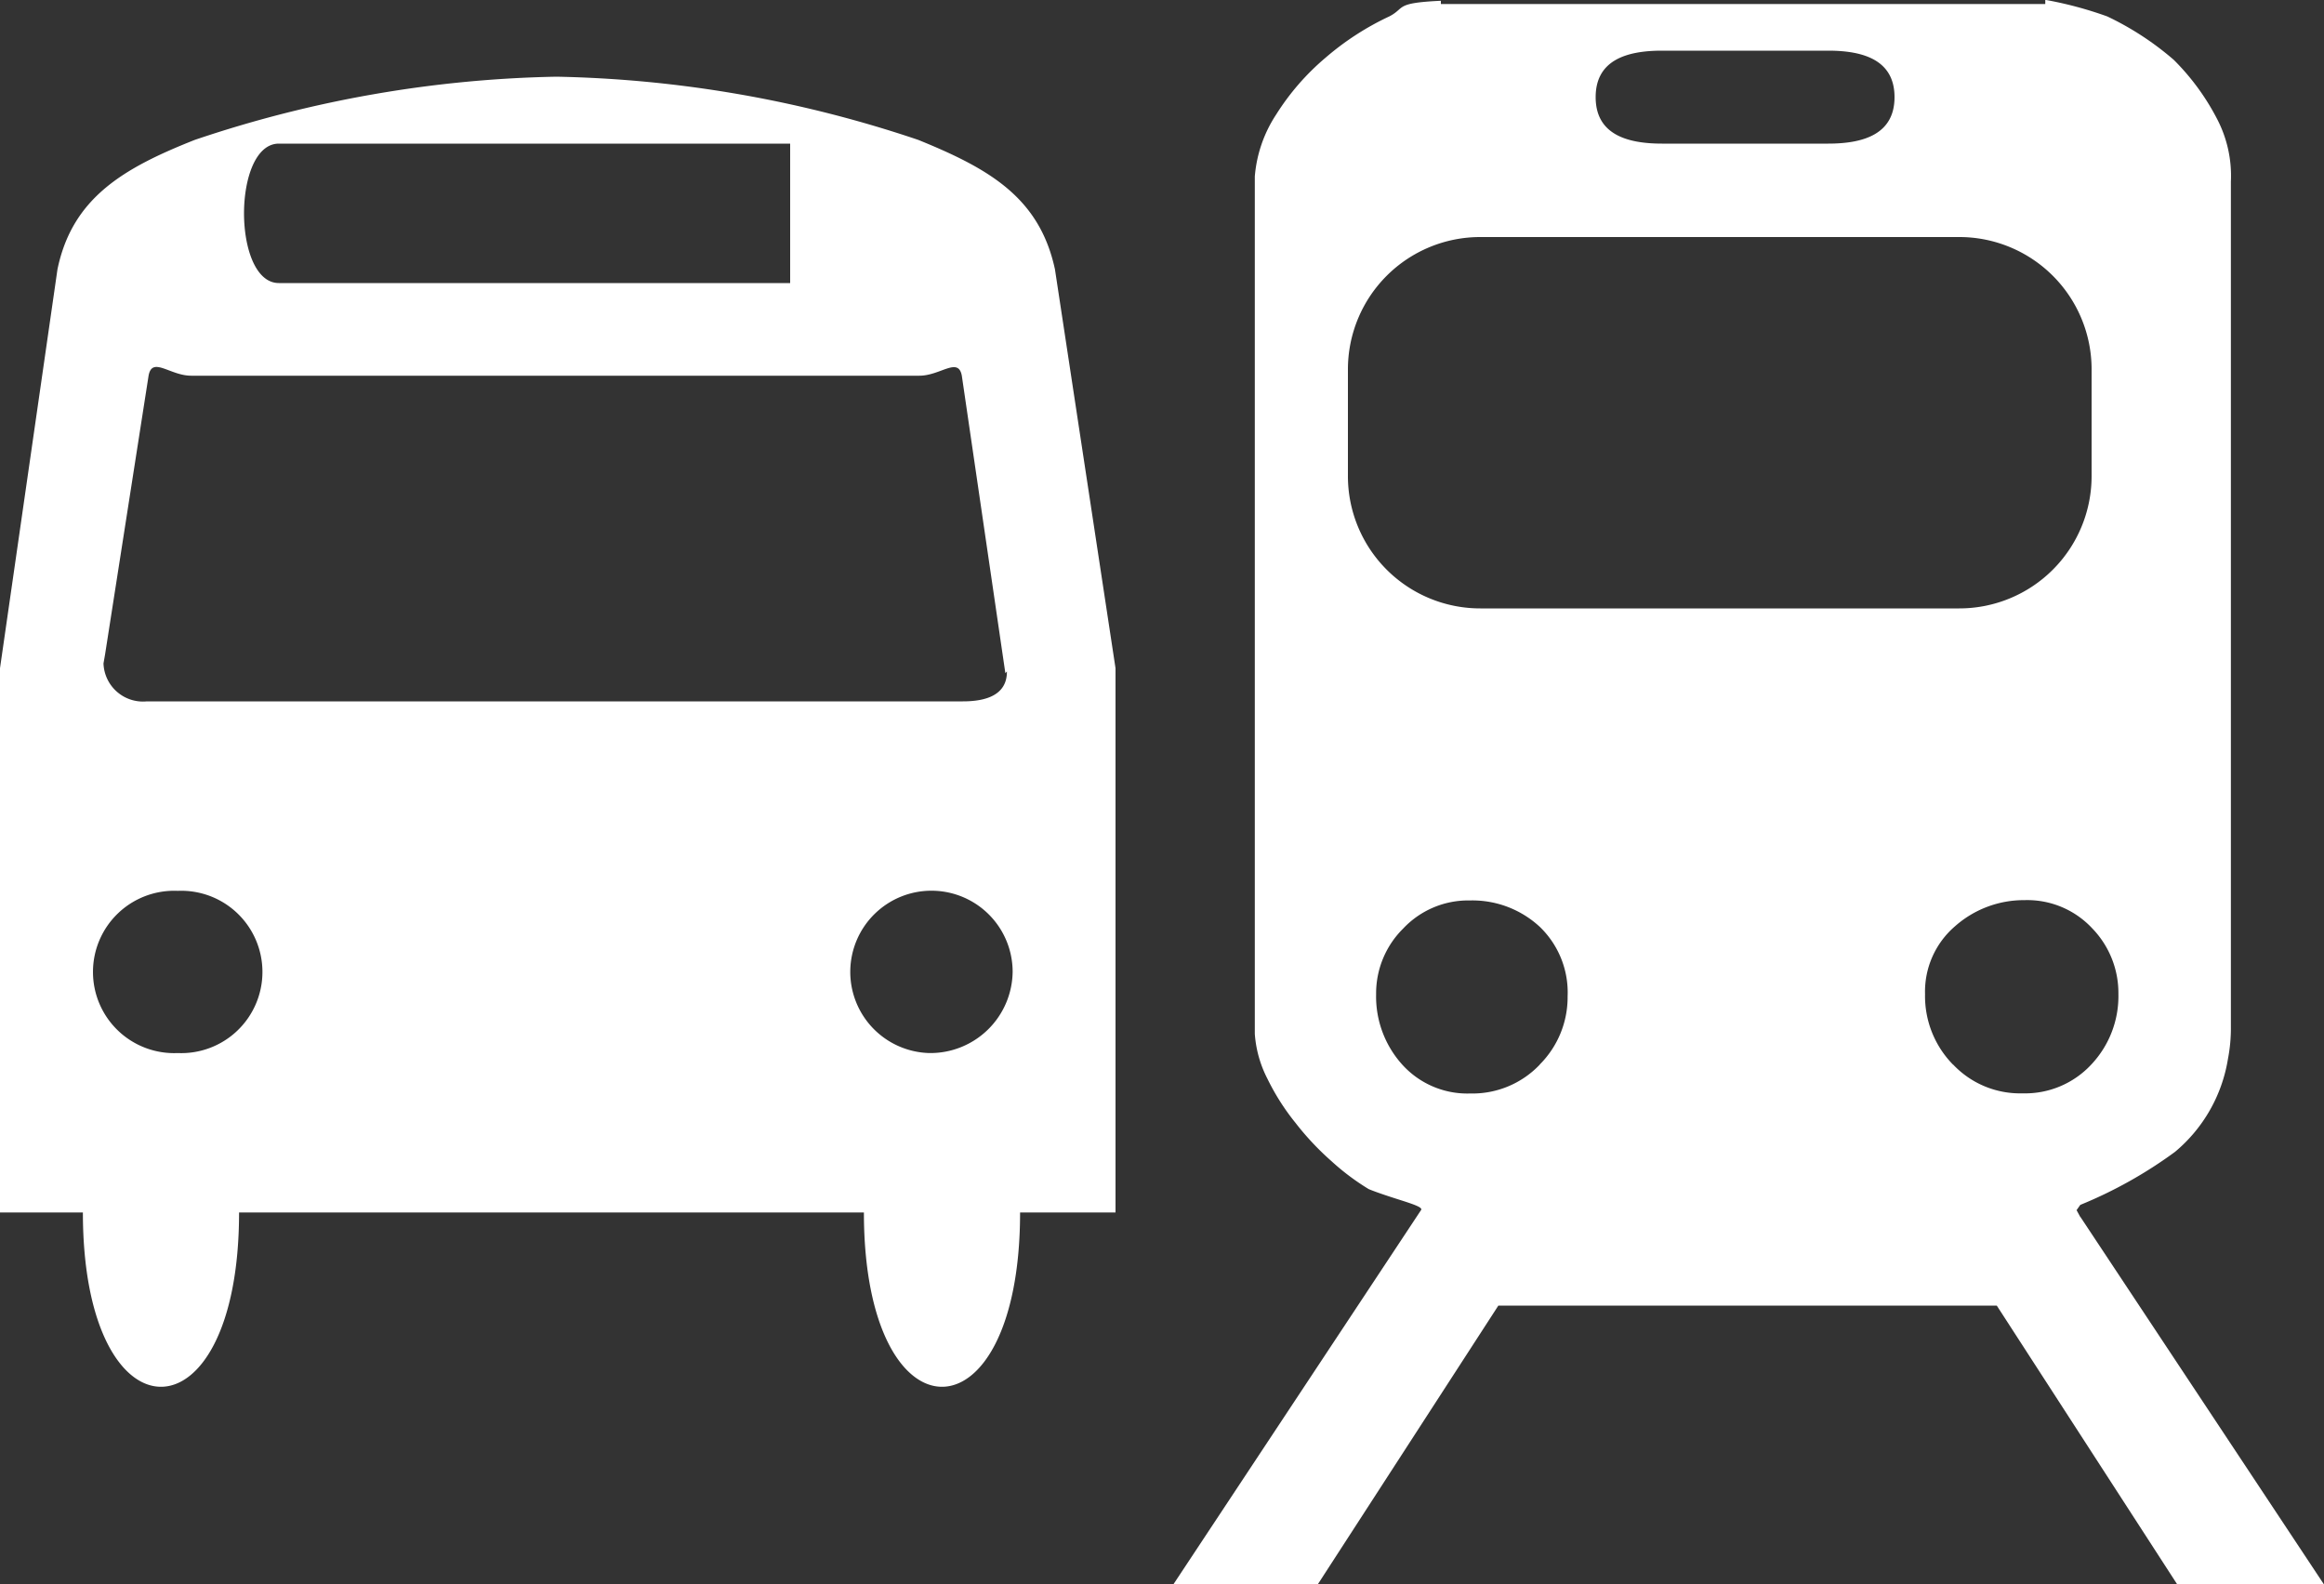 <?xml version="1.0" encoding="UTF-8"?>
<svg xmlns="http://www.w3.org/2000/svg" width="15" height="10.227" viewBox="0 0 15 10.227">
  <rect x="0" y="0" width="15" height="10.227" fill="#333333" stroke="none"/>
  <path id="Icon_map-transit-station" data-name="Icon map-transit-station" d="M6.215,10.943H.948a.255.255,0,0,1-.28-.245l.01-.057.281-1.8c.023-.127.138,0,.275,0h4.7c.136,0,.251-.124.274,0l.281,1.92.01-.011C6.5,10.9,6.368,10.943,6.215,10.943ZM6,13.213a.524.524,0,1,1,.536-.525A.531.531,0,0,1,6,13.213Zm-4.853,0a.524.524,0,1,1,0-1.047.524.524,0,1,1,0,1.047ZM1.8,7.343H5.1v.9H1.8C1.5,8.243,1.5,7.343,1.8,7.343Zm5.009.811c-.1-.463-.424-.649-.882-.835a7.746,7.746,0,0,0-2.336-.408,7.716,7.716,0,0,0-2.334.408C.8,7.5.467,7.691.371,8.154L0,10.729v3.513H.535c0,1.5,1.008,1.5,1.008,0H5.576c0,1.5,1.008,1.5,1.008,0H7.2V10.729L6.809,8.154Zm6.618,6.117-.024-.044.012-.017.012-.017a2.854,2.854,0,0,0,.611-.342.985.985,0,0,0,.342-.6,1.037,1.037,0,0,0,.019-.211V7.589a.794.794,0,0,0-.09-.407,1.523,1.523,0,0,0-.279-.38,1.9,1.9,0,0,0-.429-.28,2.448,2.448,0,0,0-.4-.107v.027H9.3V6.421c-.3.014-.227.045-.331.1a1.789,1.789,0,0,0-.414.268,1.582,1.582,0,0,0-.318.366.853.853,0,0,0-.138.4v5.534a.748.748,0,0,0,.082.291,1.489,1.489,0,0,0,.181.284,1.786,1.786,0,0,0,.231.246,1.538,1.538,0,0,0,.241.181c.038.016.107.04.205.071s.141.048.134.063l-1.6,2.418h.932l1.166-1.8h3.217l1.165,1.8H15l-1.572-2.372Zm-2.7-7.528H11.8c.235,0,.428.065.428.3s-.193.3-.428.3H10.727c-.235,0-.428-.065-.428-.3S10.492,6.743,10.727,6.743ZM13.5,9.488a.854.854,0,0,1-.855.855H9.555A.854.854,0,0,1,8.7,9.488V8.8a.854.854,0,0,1,.855-.854h3.091A.854.854,0,0,1,13.5,8.8Zm-3.562,3.8a.6.6,0,0,1-.449.186.566.566,0,0,1-.438-.186.656.656,0,0,1-.169-.455.588.588,0,0,1,.175-.424.576.576,0,0,1,.431-.181.64.64,0,0,1,.449.169.588.588,0,0,1,.181.45A.614.614,0,0,1,9.938,13.287Zm2.668,0a.631.631,0,0,1-.181-.455.556.556,0,0,1,.193-.438.67.67,0,0,1,.449-.169.573.573,0,0,1,.437.182.6.6,0,0,1,.169.424.643.643,0,0,1-.175.455.583.583,0,0,1-.444.186.594.594,0,0,1-.448-.186Z" transform="translate(0 -6.416)" fill="#fff"></path>
</svg>
